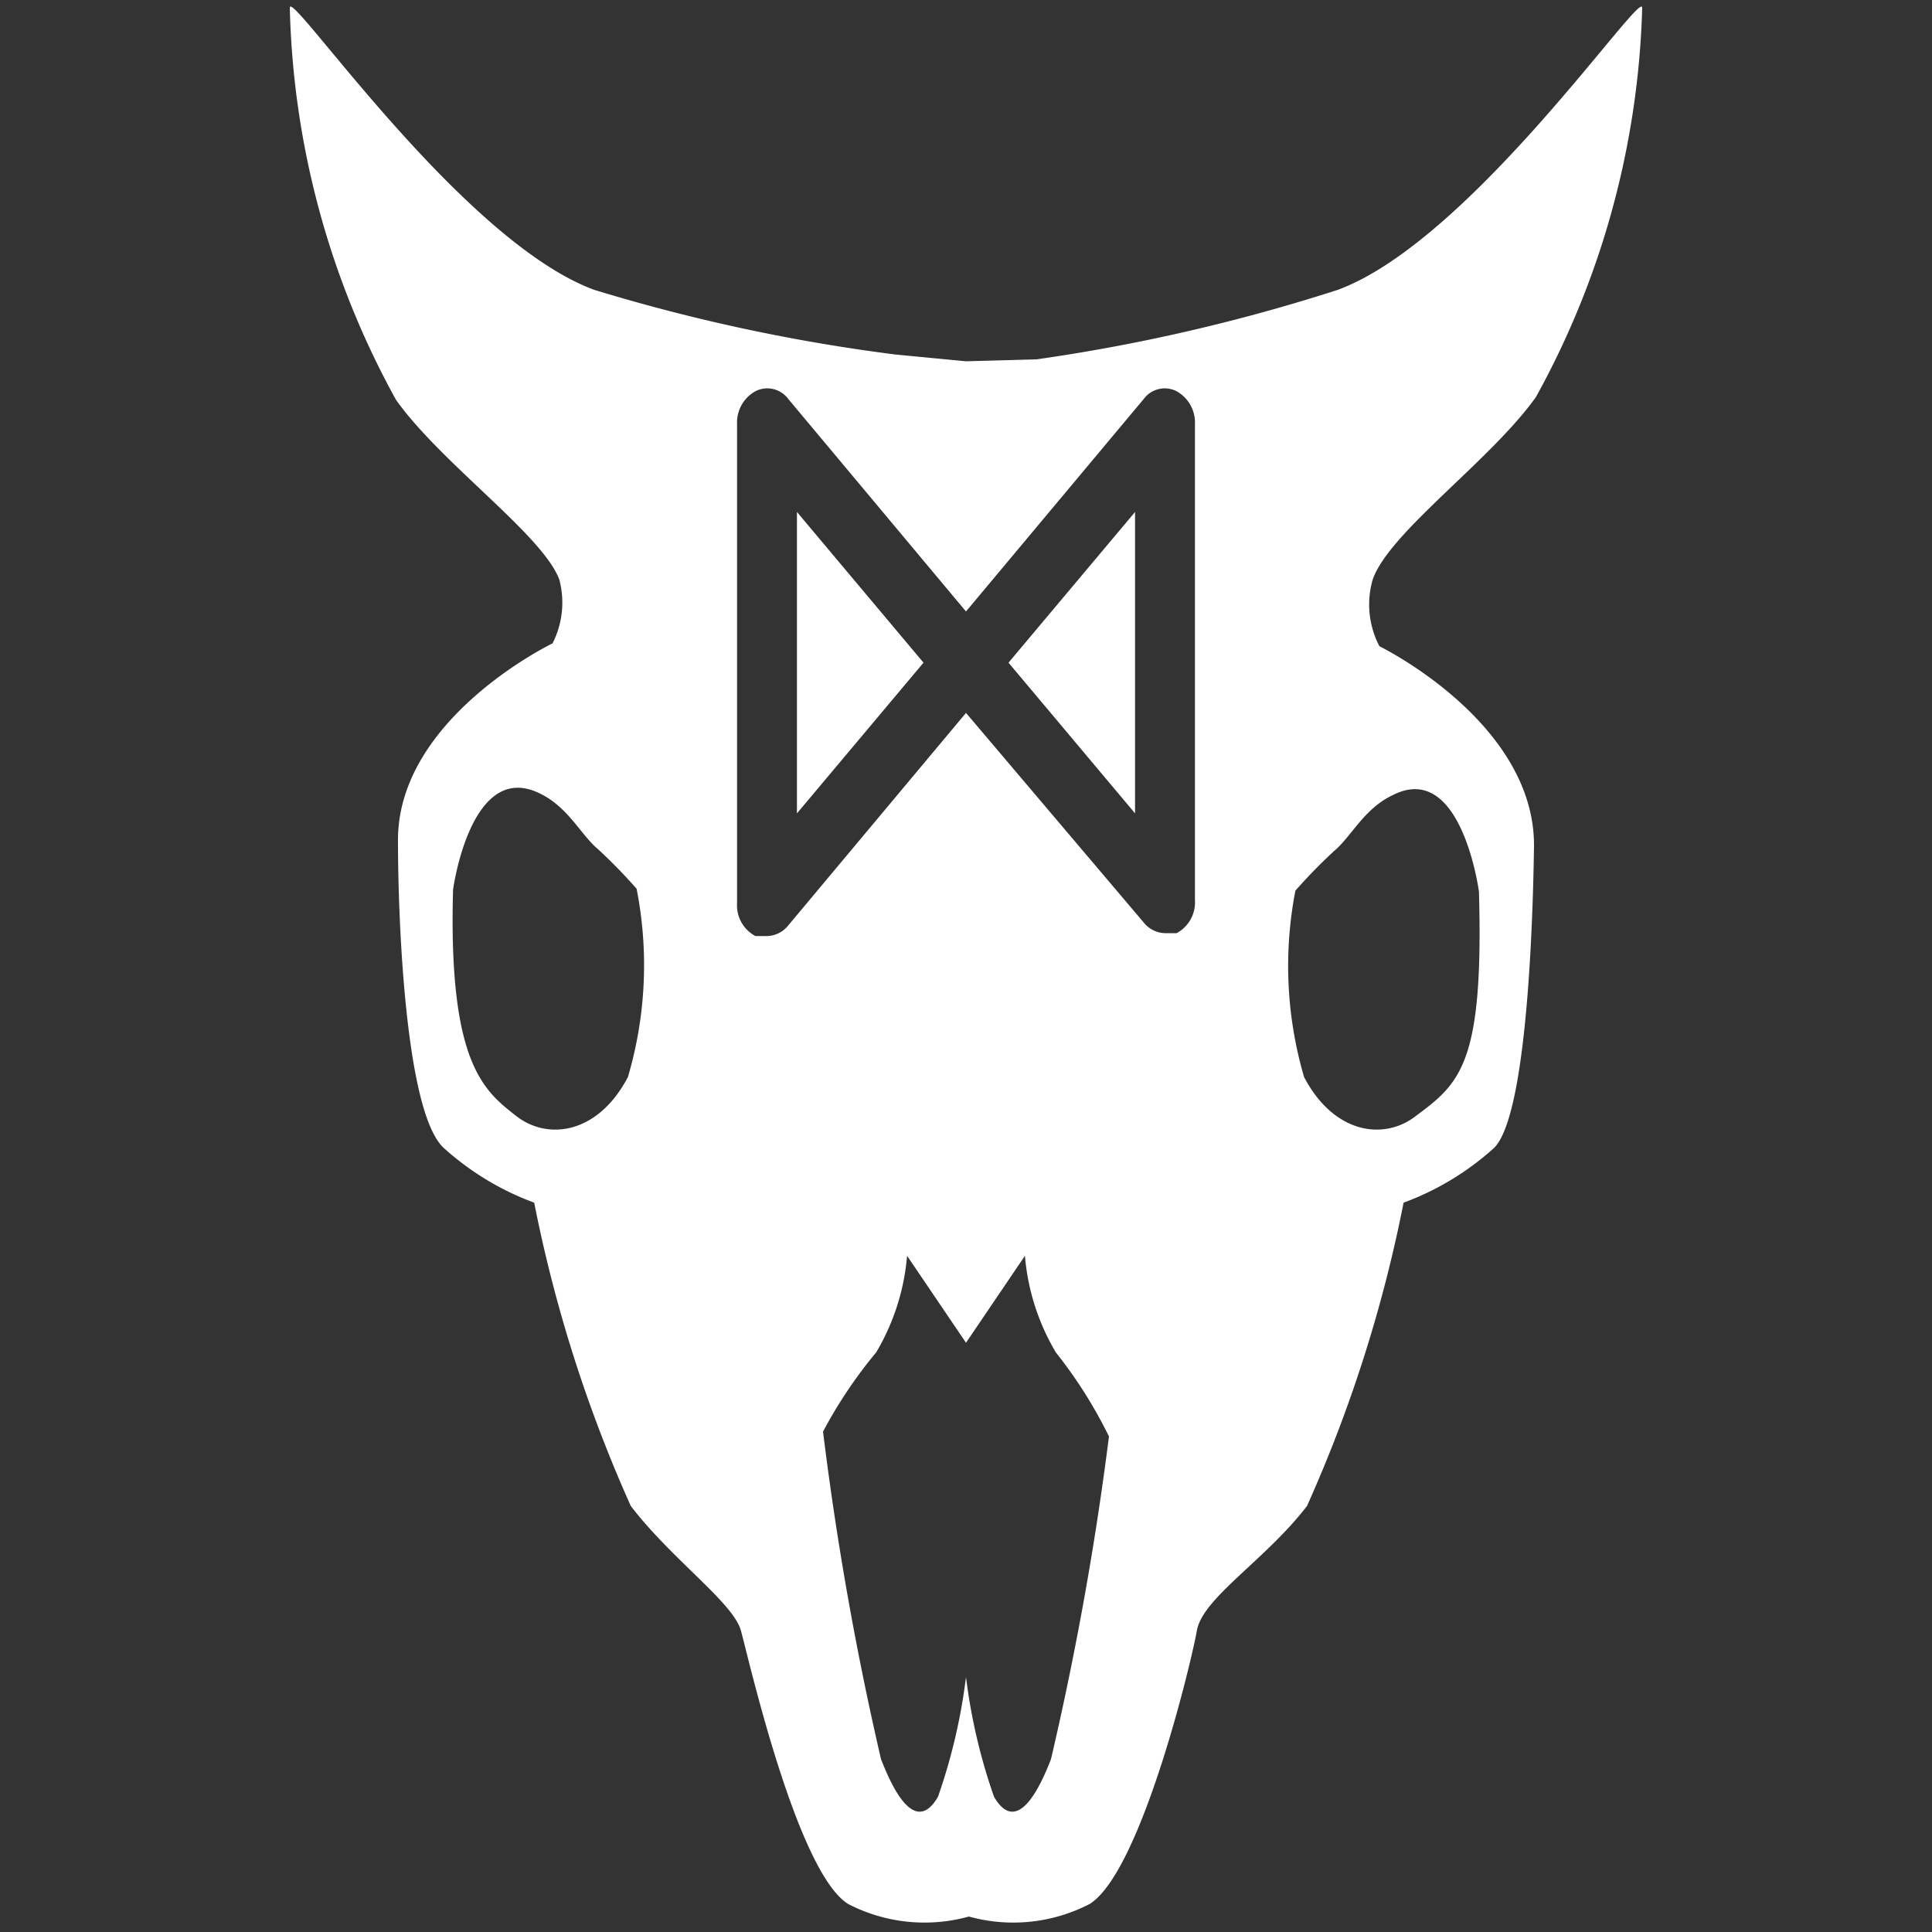 <svg id="Layer_3_copy_4" data-name="Layer 3 copy 4" xmlns="http://www.w3.org/2000/svg" viewBox="0 0 20 20"><rect x="0" y="0" width="20" height="20" fill="#333333" stroke="none"/><defs><style>.cls-1{fill:#fff;}</style></defs><polygon class="cls-1" points="8.25 8.42 9.56 6.86 8.25 5.3 8.25 8.42"/><path class="cls-1" d="M15.88,8.75c0-1.28-1.6-2.06-1.6-2.06A.93.93,0,0,1,14.21,6c.17-.49,1.22-1.23,1.69-1.89A8.83,8.83,0,0,0,17,.08C17-.13,15.23,2.49,13.85,3a18.77,18.77,0,0,1-3.12.72L10,3.74l-.73-.07A18.77,18.77,0,0,1,6.15,3C4.77,2.49,3-.13,3,.08A8.83,8.83,0,0,0,4.1,4.14C4.57,4.8,5.62,5.54,5.79,6a.93.93,0,0,1-.07.66s-1.62.78-1.6,2.06c0,.75.07,2.78.47,3.16a2.88,2.88,0,0,0,.94.57,14.54,14.54,0,0,0,1,3.14c.43.56,1.06,1,1.14,1.29s.58,2.5,1.11,2.83a1.72,1.72,0,0,0,1.25.13,1.72,1.72,0,0,0,1.25-.13c.53-.33,1.05-2.49,1.11-2.83s.71-.73,1.14-1.29a14.54,14.54,0,0,0,1-3.14,2.88,2.88,0,0,0,.94-.57C15.81,11.53,15.87,9.5,15.88,8.75ZM6.5,11.15c-.31.59-.83.66-1.16.4s-.7-.54-.65-2.34c0,0,.18-1.34.89-1,.3.14.43.43.61.58a5.63,5.63,0,0,1,.4.41A4.09,4.09,0,0,1,6.5,11.15Zm4.38,7.06c-.24.62-.44.65-.59.39A5.94,5.94,0,0,1,10,17.36a5.94,5.94,0,0,1-.29,1.24c-.15.26-.35.23-.59-.39a32.71,32.71,0,0,1-.6-3.39A4.78,4.78,0,0,1,9.07,14a2.34,2.34,0,0,0,.32-1l.61.9.61-.9a2.34,2.34,0,0,0,.32,1,4.78,4.78,0,0,1,.55.87A32.71,32.71,0,0,1,10.88,18.21Zm1.49-8.89a.36.36,0,0,1-.19.34l-.12,0a.29.29,0,0,1-.22-.11L10,7.38,8.16,9.58a.29.29,0,0,1-.22.11l-.12,0a.36.36,0,0,1-.19-.34V4.39a.37.37,0,0,1,.19-.34.27.27,0,0,1,.34.08L10,6.33l1.84-2.2a.27.27,0,0,1,.34-.08.37.37,0,0,1,.19.34Zm2.29,2.23c-.33.26-.85.19-1.16-.4a4.09,4.09,0,0,1-.09-1.93,5.63,5.63,0,0,1,.4-.41c.18-.15.31-.44.61-.58.71-.36.89,1,.89,1C15.36,11,15.12,11.21,14.66,11.55Z"/><polygon class="cls-1" points="11.75 8.42 11.75 5.3 10.44 6.86 11.75 8.42"/></svg>